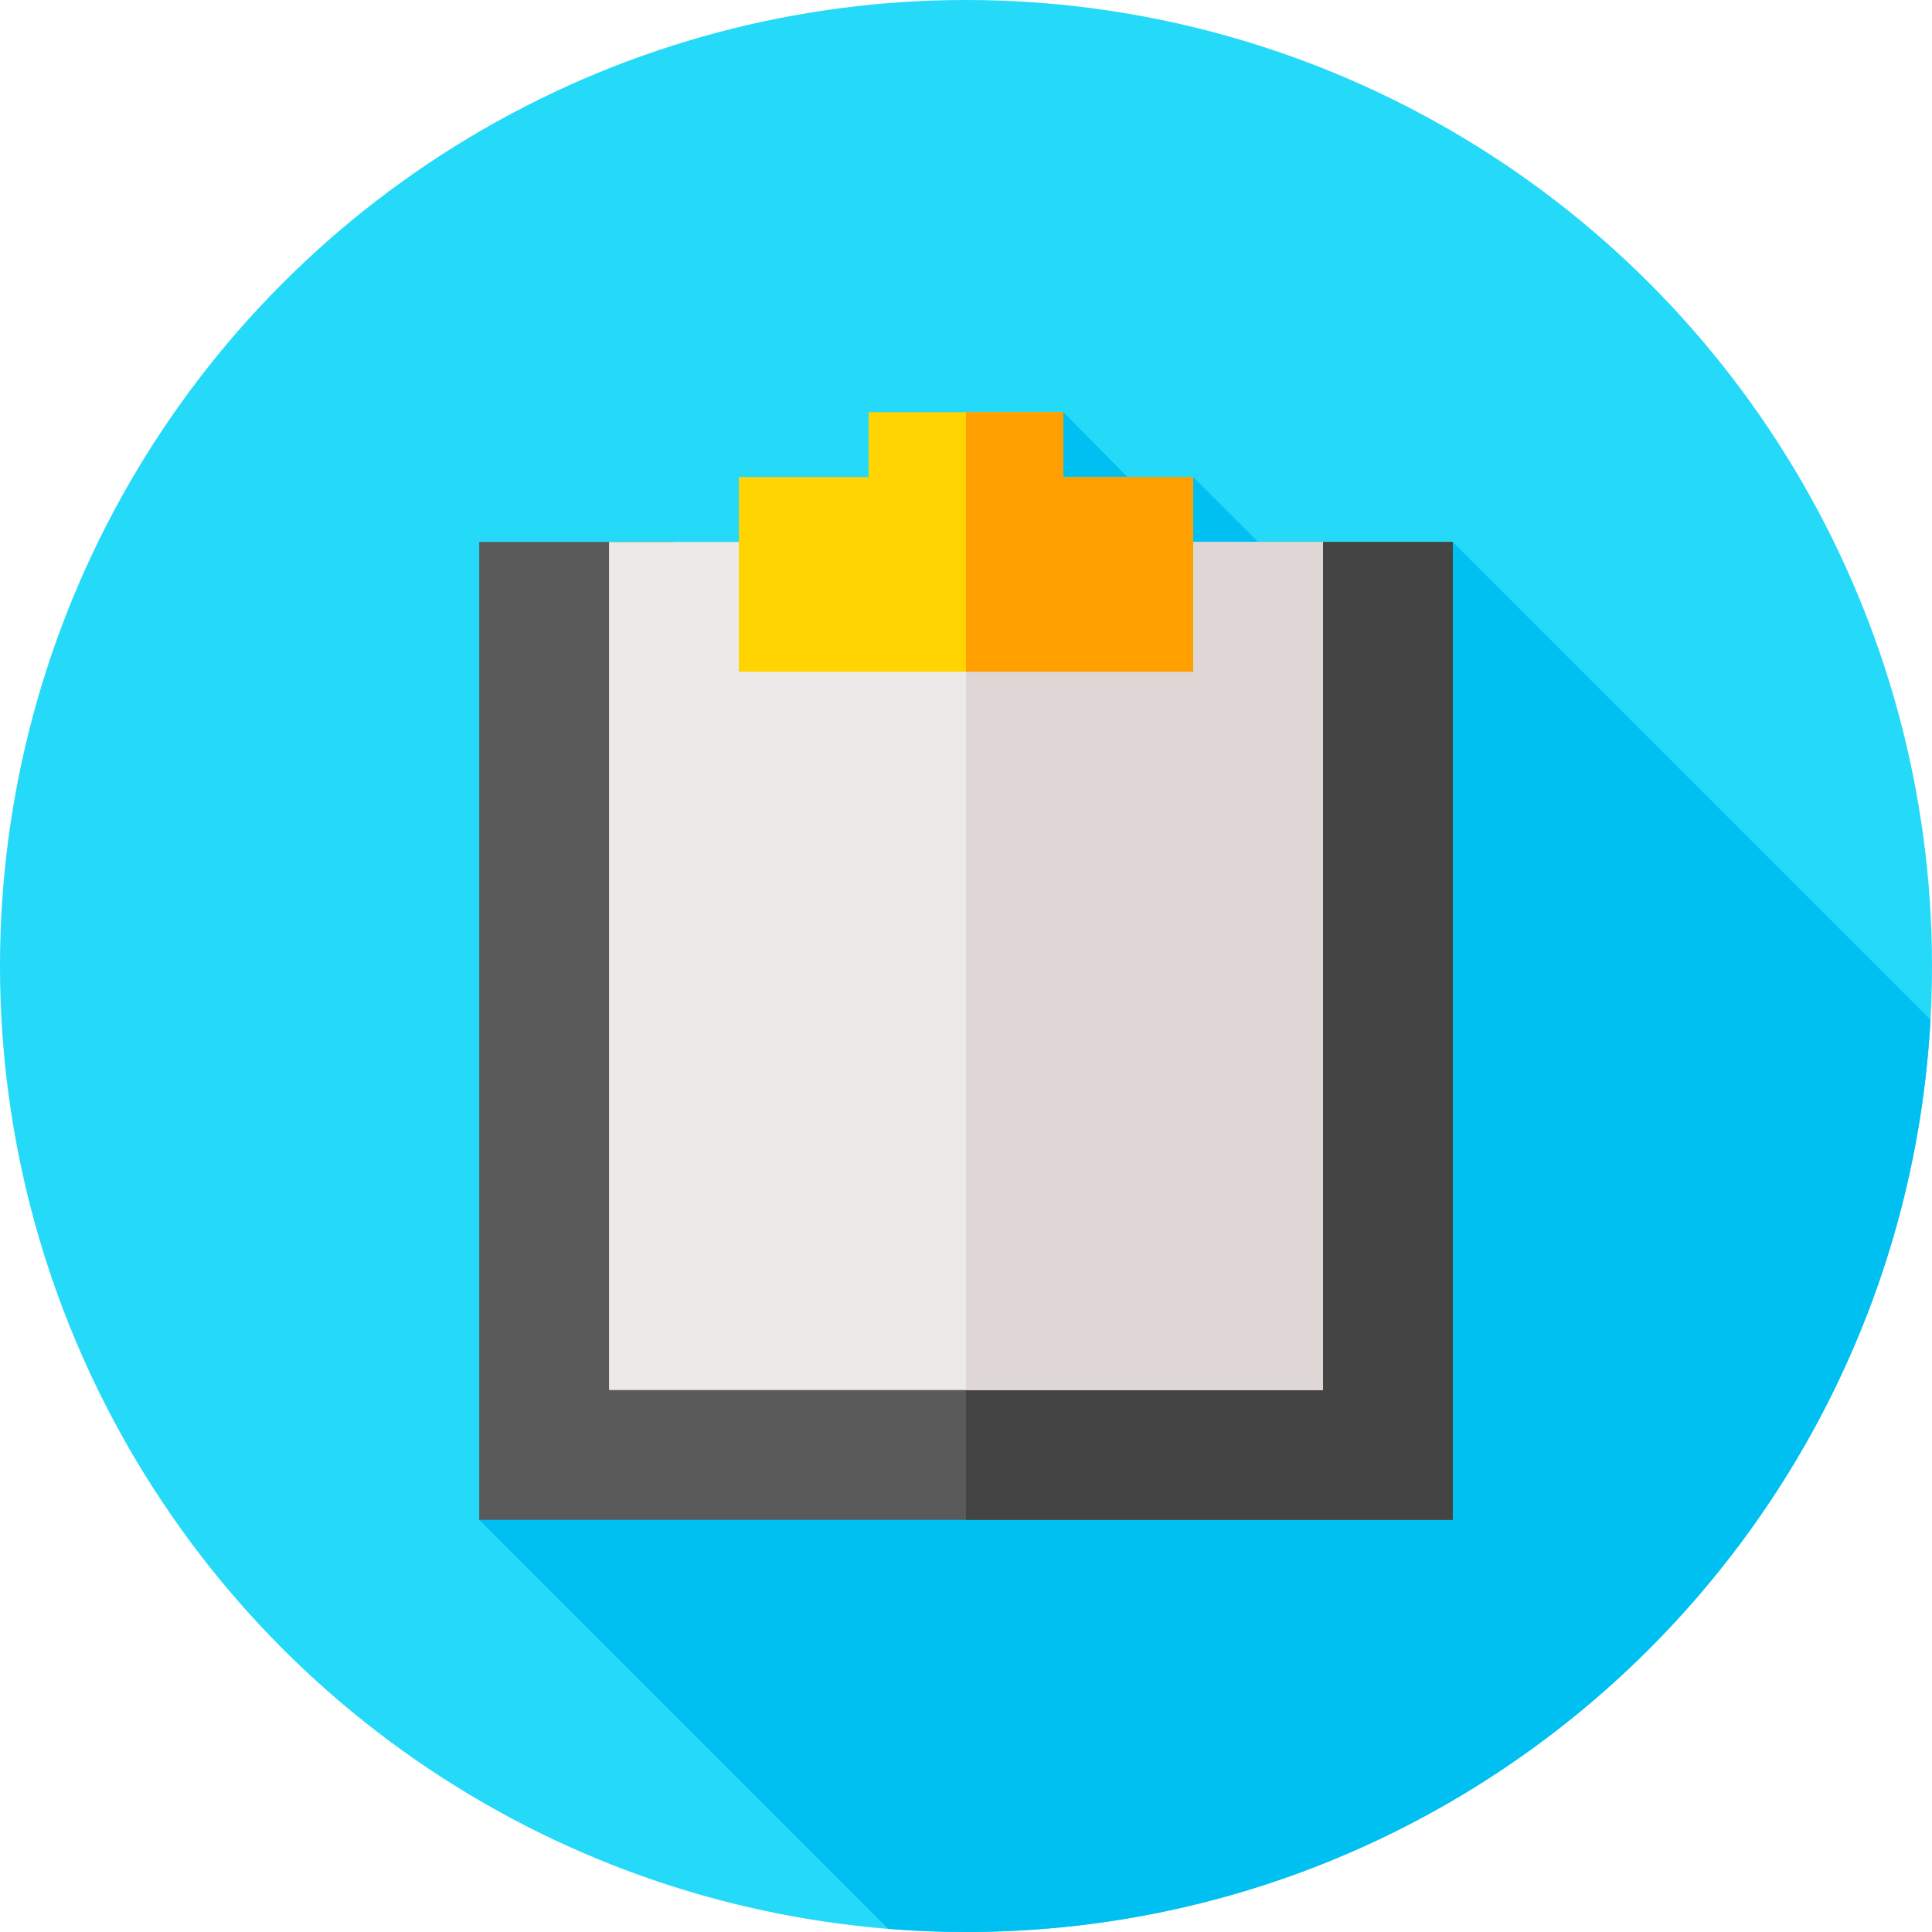 <?xml version="1.0" encoding="utf-8"?>
<svg xmlns="http://www.w3.org/2000/svg" xmlns:xlink="http://www.w3.org/1999/xlink" version="1.1" id="Capa_1" x="0px" y="0px" viewBox="0 0 512 512" style="enable-background:new 0 0 512 512;">
<circle style="fill:#25D9F8;" cx="256" cy="256" r="256"/>
<path style="fill:#00C0F1;" d="M511.6,270.227L385,143.626L350.6,171l-17.2-27.374l-17.2-17.2h-17.4l-17-17.2L127,402.773  l108.4,108.4c6.796,0.541,13.665,0.827,20.6,0.827C392.61,512,504.217,404.993,511.6,270.227z"/>
<path style="fill:#5A5A5A;" d="M333.4,143.627v207.547H178.6V143.627H127v259.147h258V143.627H333.4z"/>
<polygon style="fill:#444444;" points="385,143.627 385,402.773 256,402.773 256,351.173 333.4,351.173 333.4,143.627"/>
<path style="fill:#EDE9E8;" d="M161.4,143.627v224.747h189.2V143.627H161.4z"/>
<path style="fill:#FFD400;" d="M281.8,126.427v-17.2h-51.6v17.2h-34.4v51.6h120.4v-51.6C316.2,126.427,281.8,126.427,281.8,126.427z"/>
<rect x="256" y="143.63" style="fill:#DFD7D5;" width="94.6" height="224.75"/>
<polygon style="fill:#FF9F00;" points="316.2,126.427 316.2,178.027 256,178.027 256,109.227 281.8,109.227 281.8,126.427"/>
<g>
</g>
<g>
</g>
<g>
</g>
<g>
</g>
<g>
</g>
<g>
</g>
<g>
</g>
<g>
</g>
<g>
</g>
<g>
</g>
<g>
</g>
<g>
</g>
<g>
</g>
<g>
</g>
<g>
</g>
</svg>
